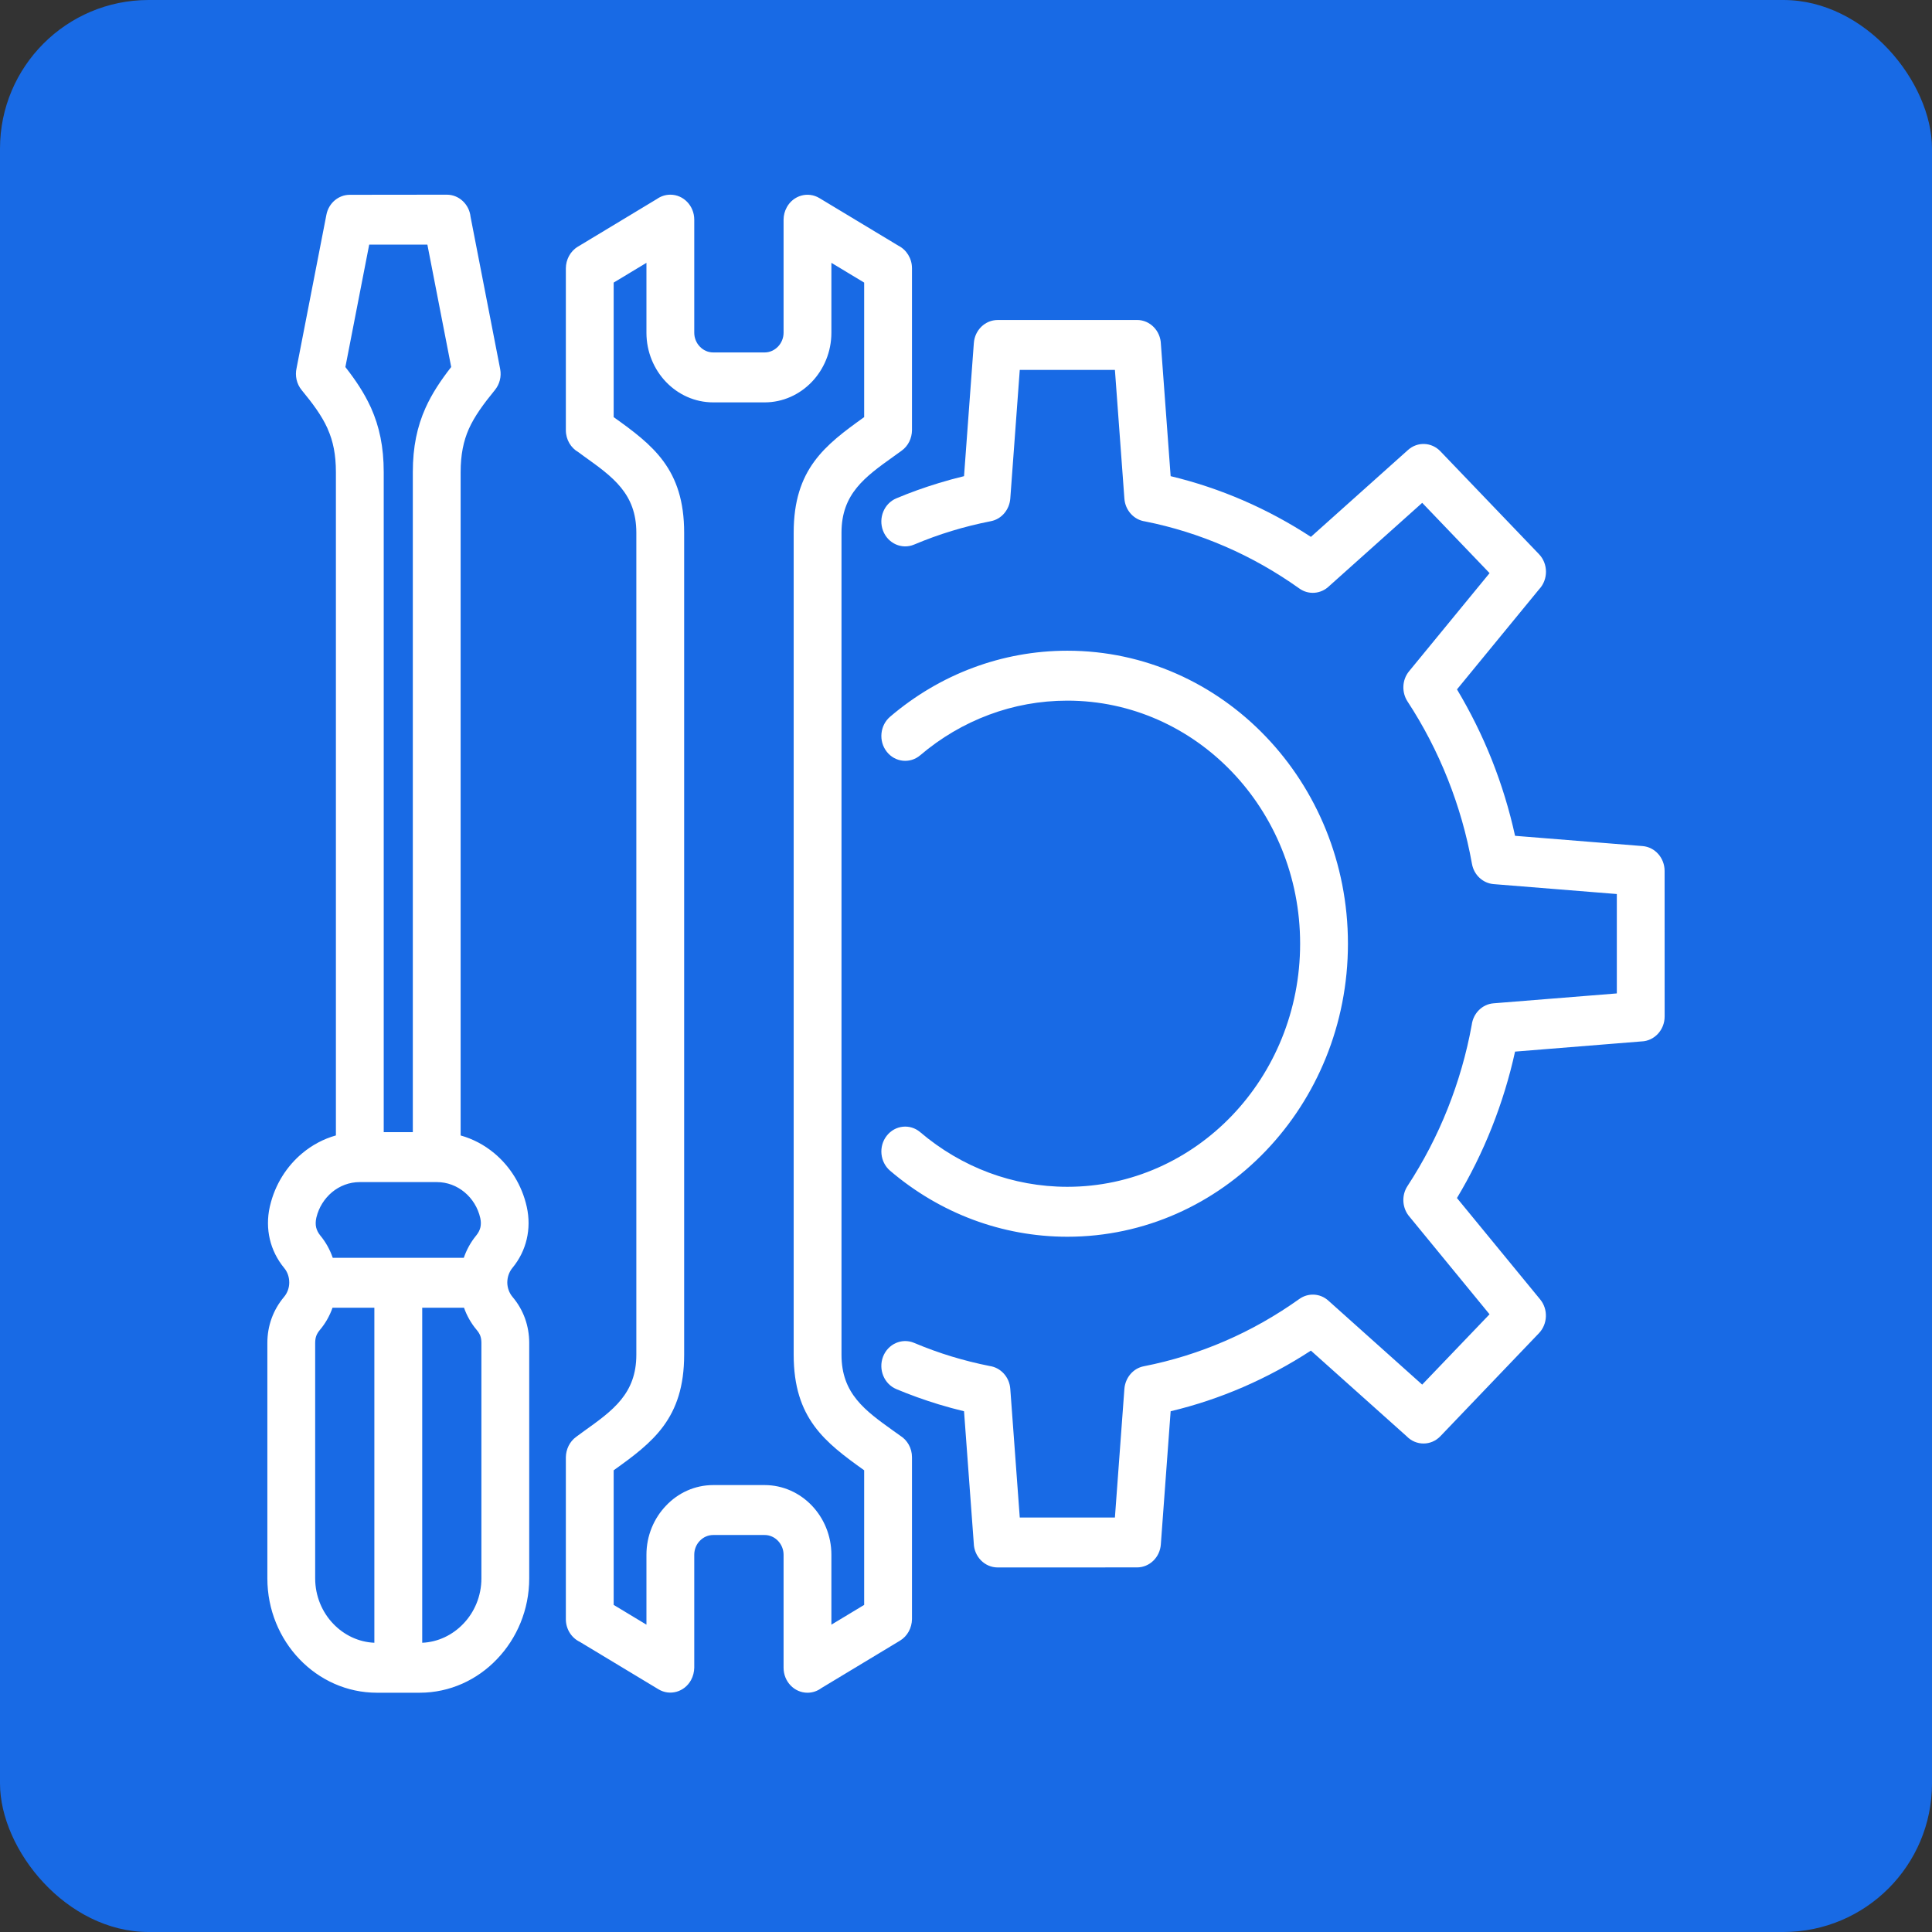 <?xml version="1.0" encoding="UTF-8"?> <svg xmlns="http://www.w3.org/2000/svg" width="52" height="52" viewBox="0 0 52 52" fill="none"><rect x="0" y="0" width="52" height="52" fill="#333333" stroke="none"/> <g clip-path="url(#clip0_917_217)"> <rect width="52" height="52" rx="4" fill="#186AE5"></rect> <path d="M17.399 7.074L16.517 7.606V11.227C17.569 11.979 18.414 12.623 18.414 14.337V36.463C18.414 38.178 17.569 38.821 16.517 39.573V43.196L17.399 43.728V41.846C17.399 41.332 17.602 40.862 17.928 40.523C18.251 40.182 18.701 39.971 19.195 39.971H20.581C21.075 39.971 21.524 40.182 21.849 40.521C22.174 40.861 22.377 41.33 22.377 41.846V43.728L23.259 43.196V39.573C22.207 38.82 21.362 38.179 21.362 36.463V14.337C21.362 12.622 22.207 11.98 23.259 11.227V7.606L22.377 7.074V8.955C22.377 9.471 22.174 9.94 21.85 10.279C21.525 10.618 21.075 10.83 20.581 10.83H19.195C18.7 10.83 18.251 10.619 17.926 10.28C17.601 9.941 17.399 9.471 17.399 8.955V7.074ZM8.956 33.854H12.483C12.557 33.639 12.668 33.435 12.816 33.255C12.873 33.186 12.912 33.111 12.93 33.035C12.947 32.961 12.947 32.876 12.927 32.787C12.865 32.506 12.711 32.261 12.501 32.087C12.297 31.918 12.038 31.816 11.757 31.816H9.682C9.402 31.816 9.142 31.918 8.938 32.087C8.734 32.257 8.582 32.495 8.517 32.764L8.512 32.787C8.493 32.876 8.492 32.961 8.509 33.035C8.527 33.111 8.565 33.186 8.62 33.253C8.77 33.434 8.882 33.639 8.956 33.854ZM12.489 35.198H11.364V44.215C11.793 44.197 12.183 44.004 12.468 43.706C12.77 43.394 12.957 42.959 12.957 42.482V36.146C12.957 36.073 12.947 36.009 12.928 35.956C12.909 35.904 12.876 35.849 12.83 35.795C12.679 35.616 12.565 35.413 12.489 35.198ZM10.076 35.198H8.95C8.874 35.413 8.761 35.617 8.61 35.795C8.564 35.849 8.531 35.904 8.512 35.957C8.493 36.01 8.483 36.073 8.483 36.146V42.482C8.483 42.958 8.67 43.393 8.971 43.706C9.257 44.005 9.647 44.197 10.076 44.215V35.198ZM23.959 31.512C23.684 31.279 23.642 30.856 23.866 30.57C24.089 30.283 24.494 30.239 24.768 30.473C25.316 30.939 25.944 31.313 26.626 31.566C27.281 31.809 27.989 31.943 28.728 31.943C30.458 31.943 32.025 31.21 33.158 30.027C34.291 28.843 34.993 27.207 34.993 25.4C34.993 23.594 34.291 21.957 33.158 20.774C32.025 19.591 30.458 18.858 28.728 18.858C27.989 18.858 27.281 18.991 26.626 19.235C25.944 19.488 25.316 19.861 24.768 20.328C24.494 20.561 24.089 20.518 23.866 20.231C23.642 19.945 23.684 19.522 23.959 19.289C24.622 18.724 25.378 18.273 26.198 17.969C26.989 17.675 27.842 17.514 28.728 17.514C30.813 17.514 32.702 18.397 34.068 19.824C35.434 21.25 36.28 23.223 36.28 25.4C36.28 27.578 35.434 29.55 34.068 30.977C32.702 32.404 30.813 33.287 28.728 33.287C27.842 33.287 26.989 33.126 26.198 32.832C25.378 32.527 24.622 32.077 23.959 31.512ZM24.602 14.658C24.273 14.796 23.899 14.628 23.767 14.285C23.636 13.941 23.796 13.551 24.125 13.413C24.488 13.26 24.869 13.123 25.263 13.003C25.49 12.934 25.718 12.871 25.947 12.816L26.211 9.234C26.236 8.882 26.518 8.613 26.852 8.613L30.603 8.612C30.953 8.612 31.237 8.903 31.246 9.265L31.508 12.816C32.18 12.977 32.831 13.196 33.456 13.466C34.094 13.742 34.706 14.073 35.283 14.45L37.897 12.111C38.153 11.881 38.533 11.9 38.768 12.146L41.422 14.915C41.672 15.175 41.673 15.6 41.424 15.862L39.215 18.555C39.576 19.159 39.893 19.796 40.156 20.459C40.414 21.111 40.624 21.792 40.778 22.496L44.208 22.772C44.546 22.798 44.803 23.093 44.803 23.441L44.804 27.359C44.804 27.723 44.525 28.02 44.179 28.03L40.778 28.304C40.624 29.005 40.414 29.685 40.156 30.337C39.892 31.005 39.575 31.643 39.214 32.245L41.454 34.974C41.674 35.242 41.655 35.639 41.42 35.884L38.768 38.656C38.519 38.917 38.112 38.918 37.861 38.658L35.283 36.352C34.706 36.728 34.095 37.058 33.456 37.335C32.831 37.605 32.18 37.824 31.508 37.984L31.244 41.566C31.22 41.919 30.937 42.187 30.603 42.187L26.852 42.188C26.503 42.188 26.218 41.897 26.209 41.535L25.947 37.984C25.718 37.929 25.49 37.867 25.263 37.798C24.869 37.678 24.488 37.54 24.125 37.388C23.796 37.25 23.636 36.859 23.767 36.516C23.899 36.173 24.273 36.005 24.602 36.143C24.939 36.285 25.28 36.409 25.62 36.512C25.947 36.611 26.287 36.697 26.636 36.766C26.931 36.808 27.169 37.059 27.192 37.382L27.447 40.844H30.008L30.263 37.382C30.286 37.086 30.494 36.829 30.786 36.773C31.544 36.625 32.275 36.395 32.969 36.095C33.674 35.791 34.346 35.408 34.973 34.961C35.207 34.795 35.527 34.804 35.752 35.006L38.278 37.267L40.091 35.374L37.942 32.754C37.743 32.53 37.711 32.184 37.883 31.922C38.311 31.267 38.678 30.564 38.969 29.828C39.252 29.114 39.471 28.363 39.612 27.584C39.651 27.276 39.893 27.027 40.201 27.004L43.517 26.738V24.063L40.201 23.796C39.918 23.773 39.672 23.555 39.618 23.25C39.477 22.462 39.257 21.7 38.969 20.974C38.675 20.233 38.31 19.531 37.883 18.879C37.724 18.635 37.733 18.3 37.926 18.066L40.092 15.426L38.279 13.534L35.77 15.779C35.555 15.986 35.224 16.019 34.973 15.84C34.345 15.393 33.673 15.01 32.968 14.706C32.284 14.41 31.564 14.182 30.819 14.034C30.524 13.993 30.286 13.741 30.263 13.419L30.008 9.956H27.447L27.192 13.419C27.169 13.715 26.961 13.972 26.669 14.028C26.308 14.099 25.957 14.186 25.62 14.289C25.28 14.392 24.939 14.516 24.602 14.658ZM9.041 30.56V12.711C9.041 12.234 8.965 11.87 8.821 11.548L8.808 11.516C8.655 11.182 8.42 10.864 8.121 10.501C7.981 10.332 7.937 10.111 7.982 9.909L8.785 5.781C8.846 5.463 9.114 5.243 9.414 5.243L12.026 5.24C12.358 5.24 12.632 5.503 12.666 5.84L13.462 9.932C13.502 10.141 13.444 10.347 13.32 10.498C13.011 10.876 12.771 11.204 12.618 11.546C12.475 11.871 12.398 12.235 12.398 12.712V30.561C12.731 30.654 13.037 30.818 13.301 31.037C13.732 31.395 14.049 31.902 14.178 32.482C14.244 32.778 14.242 33.074 14.176 33.355C14.11 33.635 13.981 33.897 13.791 34.127C13.699 34.239 13.654 34.381 13.654 34.521C13.655 34.658 13.703 34.797 13.796 34.908C13.942 35.081 14.054 35.274 14.13 35.484C14.205 35.694 14.244 35.916 14.244 36.146V42.482C14.244 43.327 13.912 44.097 13.377 44.655C12.845 45.214 12.107 45.56 11.296 45.56H10.143C9.332 45.56 8.594 45.214 8.061 44.657C7.527 44.1 7.196 43.329 7.196 42.482V36.146C7.196 35.916 7.234 35.695 7.31 35.485C7.386 35.275 7.498 35.082 7.644 34.908C7.737 34.798 7.785 34.658 7.785 34.521C7.786 34.38 7.741 34.239 7.65 34.13C7.459 33.898 7.328 33.634 7.263 33.355C7.197 33.075 7.195 32.778 7.261 32.482L7.269 32.449C7.403 31.882 7.716 31.388 8.139 31.037C8.402 30.818 8.708 30.654 9.041 30.56ZM11.111 30.472V12.712C11.111 12.023 11.229 11.48 11.452 10.981C11.627 10.592 11.859 10.244 12.144 9.878L11.503 6.584H9.937L9.296 9.879C9.572 10.233 9.798 10.57 9.97 10.943L9.988 10.981C10.21 11.48 10.328 12.023 10.328 12.711V30.472H11.111ZM15.552 6.64L17.682 5.355C17.785 5.283 17.909 5.24 18.043 5.24C18.398 5.24 18.686 5.541 18.686 5.912V8.955C18.686 9.1 18.744 9.234 18.836 9.329C18.927 9.425 19.055 9.486 19.195 9.486H20.581C20.72 9.486 20.847 9.425 20.94 9.329C21.032 9.233 21.09 9.1 21.09 8.955V5.912C21.091 5.797 21.119 5.682 21.178 5.576C21.355 5.256 21.748 5.147 22.055 5.332L24.182 6.614C24.397 6.723 24.546 6.954 24.546 7.22V11.579C24.544 11.794 24.446 12.004 24.264 12.133L24.054 12.284C23.28 12.837 22.649 13.289 22.649 14.337V36.463C22.649 37.512 23.28 37.963 24.054 38.517L24.231 38.643C24.42 38.761 24.546 38.975 24.546 39.221V43.581C24.542 43.812 24.427 44.037 24.221 44.16L22.106 45.436C22.001 45.514 21.872 45.56 21.733 45.56C21.378 45.56 21.09 45.259 21.09 44.888V41.846C21.09 41.701 21.032 41.568 20.939 41.471C20.847 41.375 20.72 41.315 20.581 41.315H19.195C19.056 41.315 18.928 41.375 18.836 41.471C18.743 41.566 18.686 41.699 18.686 41.846V44.888C18.683 45.001 18.656 45.116 18.598 45.221C18.422 45.541 18.03 45.652 17.724 45.468L15.608 44.192C15.385 44.086 15.23 43.852 15.23 43.581V39.221C15.234 39.008 15.331 38.799 15.512 38.67L15.719 38.518C16.495 37.964 17.127 37.512 17.127 36.463V14.337C17.127 13.288 16.495 12.836 15.719 12.282L15.567 12.17C15.366 12.056 15.23 11.834 15.23 11.579V7.22C15.232 6.989 15.347 6.764 15.552 6.64Z" fill="white"></path> </g> <defs> <clipPath id="clip0_917_217"> <rect width="52" height="52" fill="white"></rect> </clipPath> </defs> </svg> 